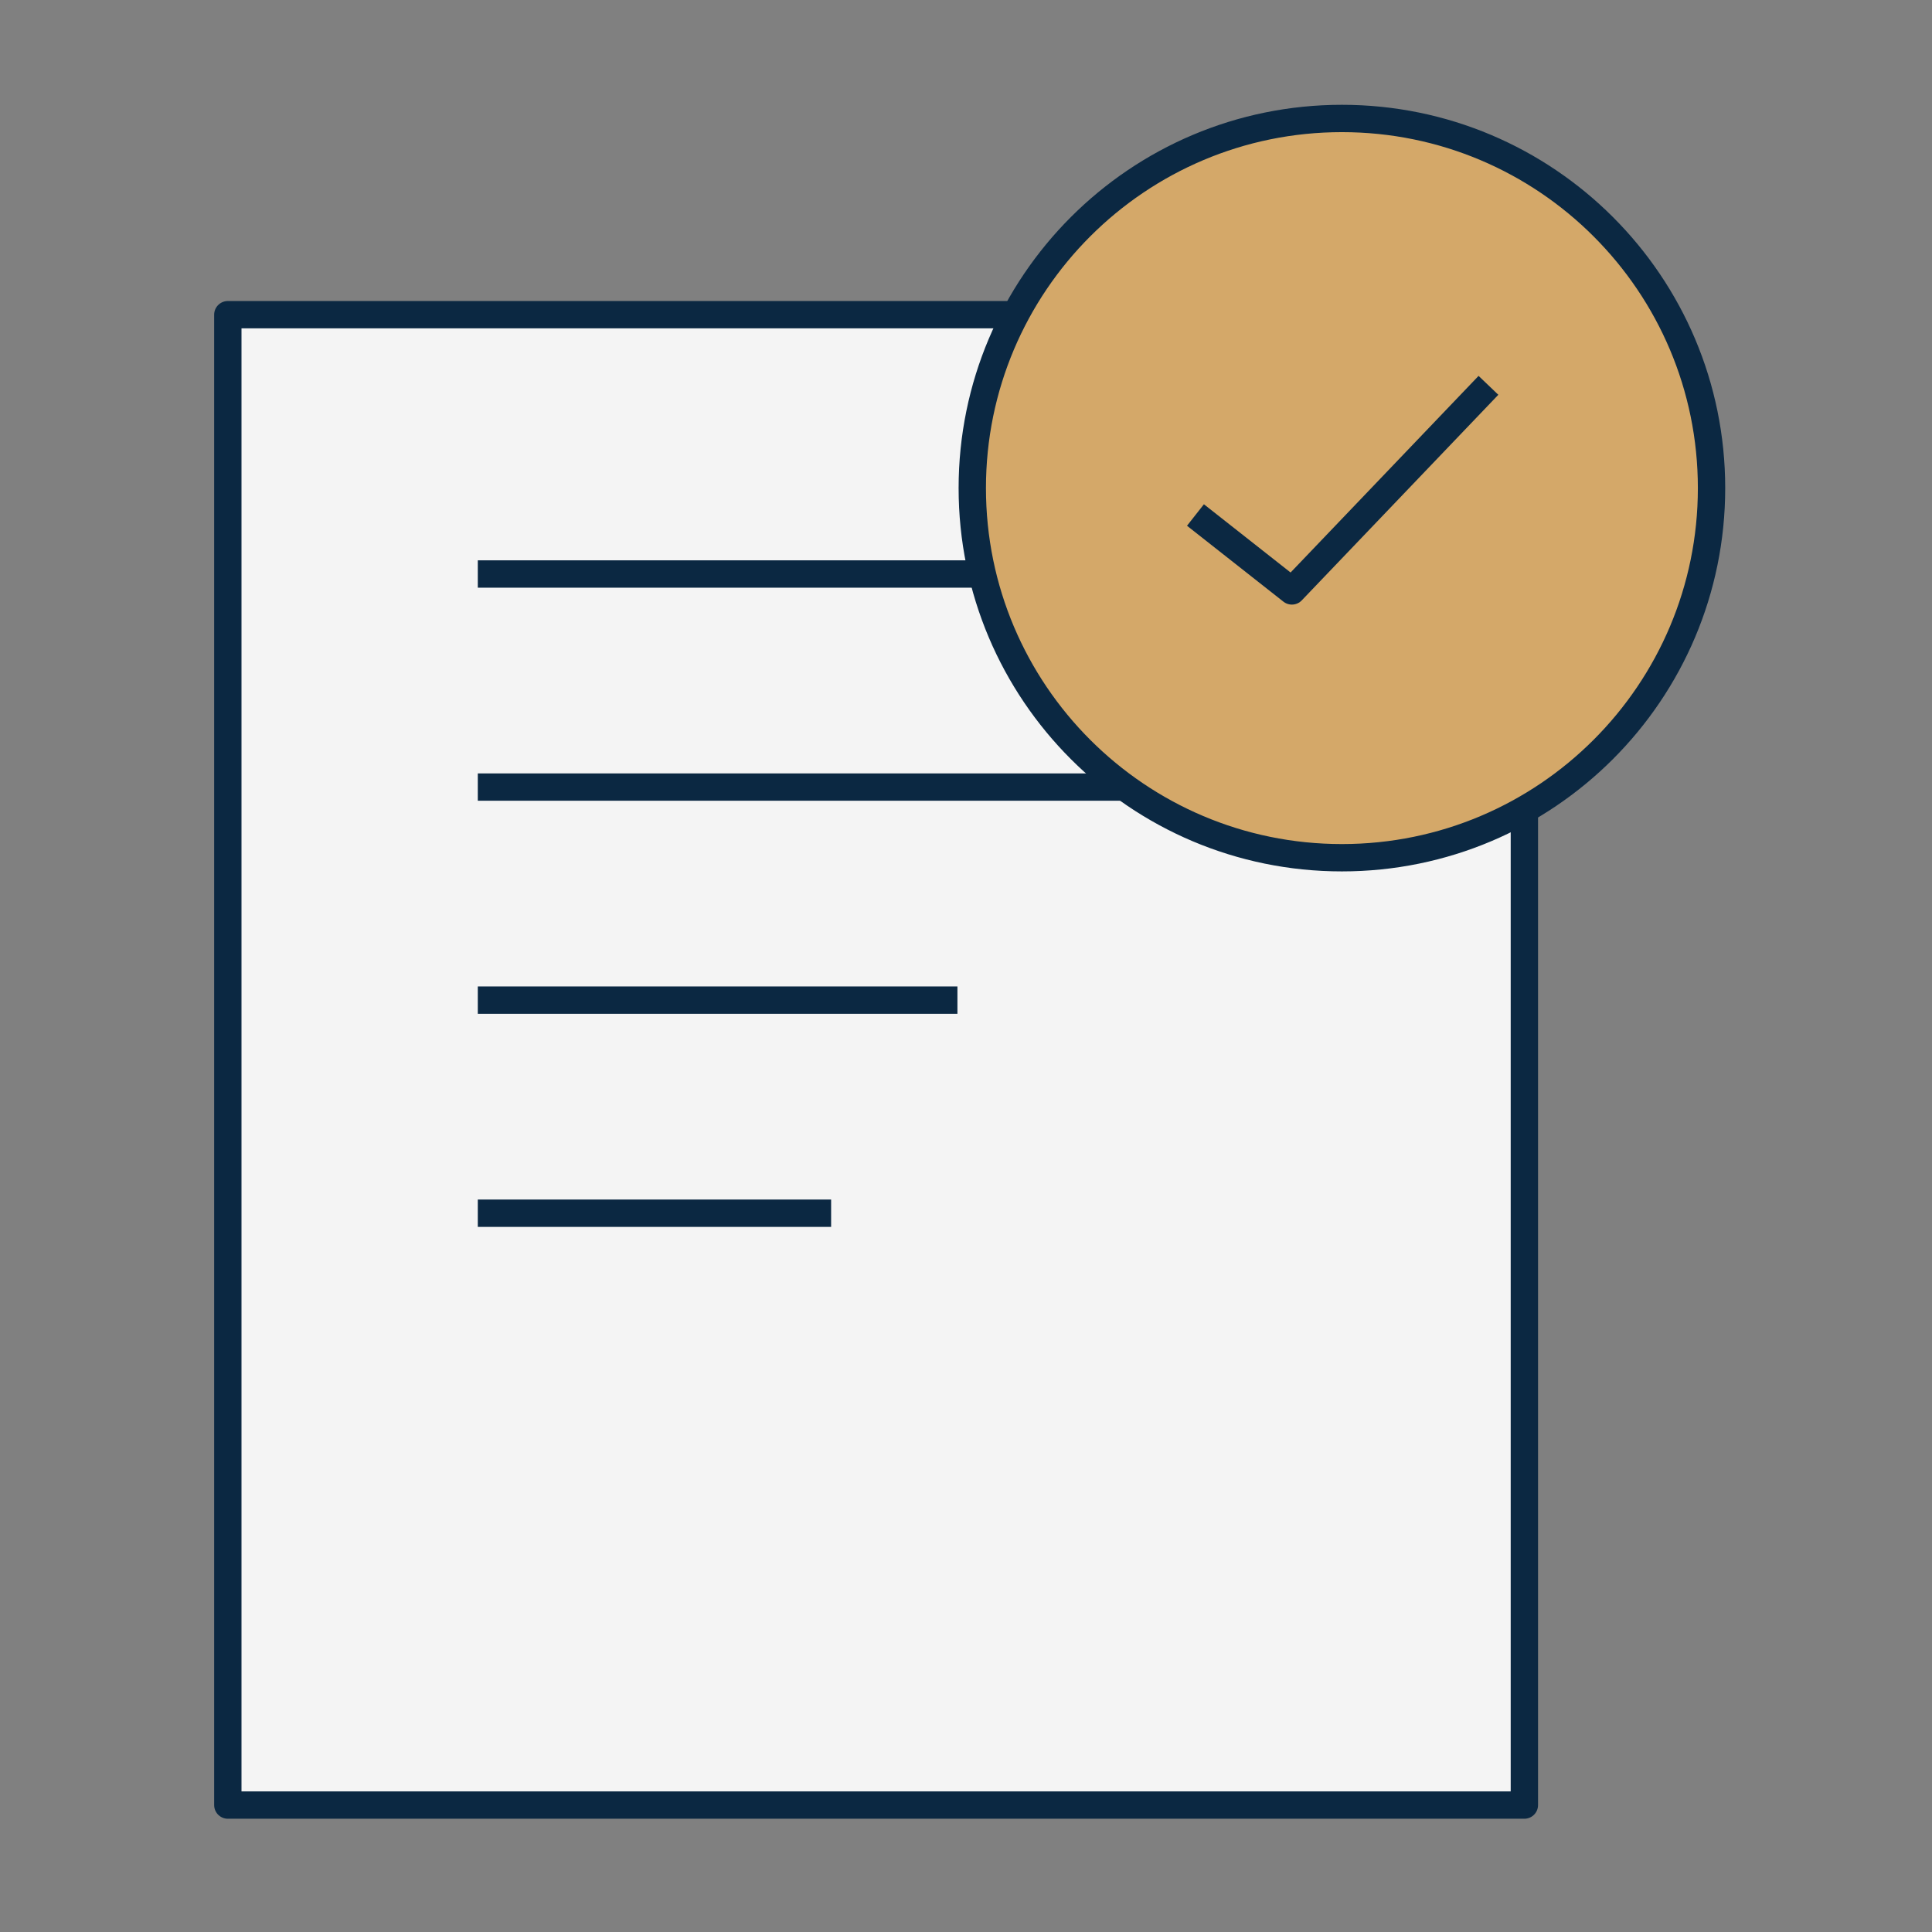 <svg xmlns="http://www.w3.org/2000/svg" width="172" height="172" viewBox="0 0 172 172" fill="none"><rect x="0" y="0" width="172" height="172" fill="#808080" stroke="none"/><path d="M135.71 28.016H20.283V160.699H135.71V28.016Z" fill="#F4F4F4" stroke="#0B2842" stroke-width="2.434" stroke-linejoin="round"></path><path d="M42.537 51.102H105.098" stroke="#0B2842" stroke-width="2.434" stroke-linejoin="round"></path><path d="M42.537 70.07H106.185" stroke="#0B2842" stroke-width="2.434" stroke-linejoin="round"></path><path d="M42.537 89.039H85.237" stroke="#0B2842" stroke-width="2.434" stroke-linejoin="round"></path><path d="M42.537 108.008H73.992" stroke="#0B2842" stroke-width="2.434" stroke-linejoin="round"></path><path d="M119.466 76.361C137.639 76.361 152.373 61.628 152.373 43.454C152.373 25.28 137.639 10.547 119.466 10.547C101.292 10.547 86.559 25.28 86.559 43.454C86.559 61.628 101.292 76.361 119.466 76.361Z" fill="#D4A869" stroke="#0B2842" stroke-width="2.434" stroke-linejoin="round"></path><path d="M106.428 45.85L115.012 52.608L132.512 34.305" fill="#D4A869"></path><path d="M106.428 45.85L115.012 52.608L132.512 34.305" stroke="#0B2842" stroke-width="2.434" stroke-linejoin="round"></path></svg>